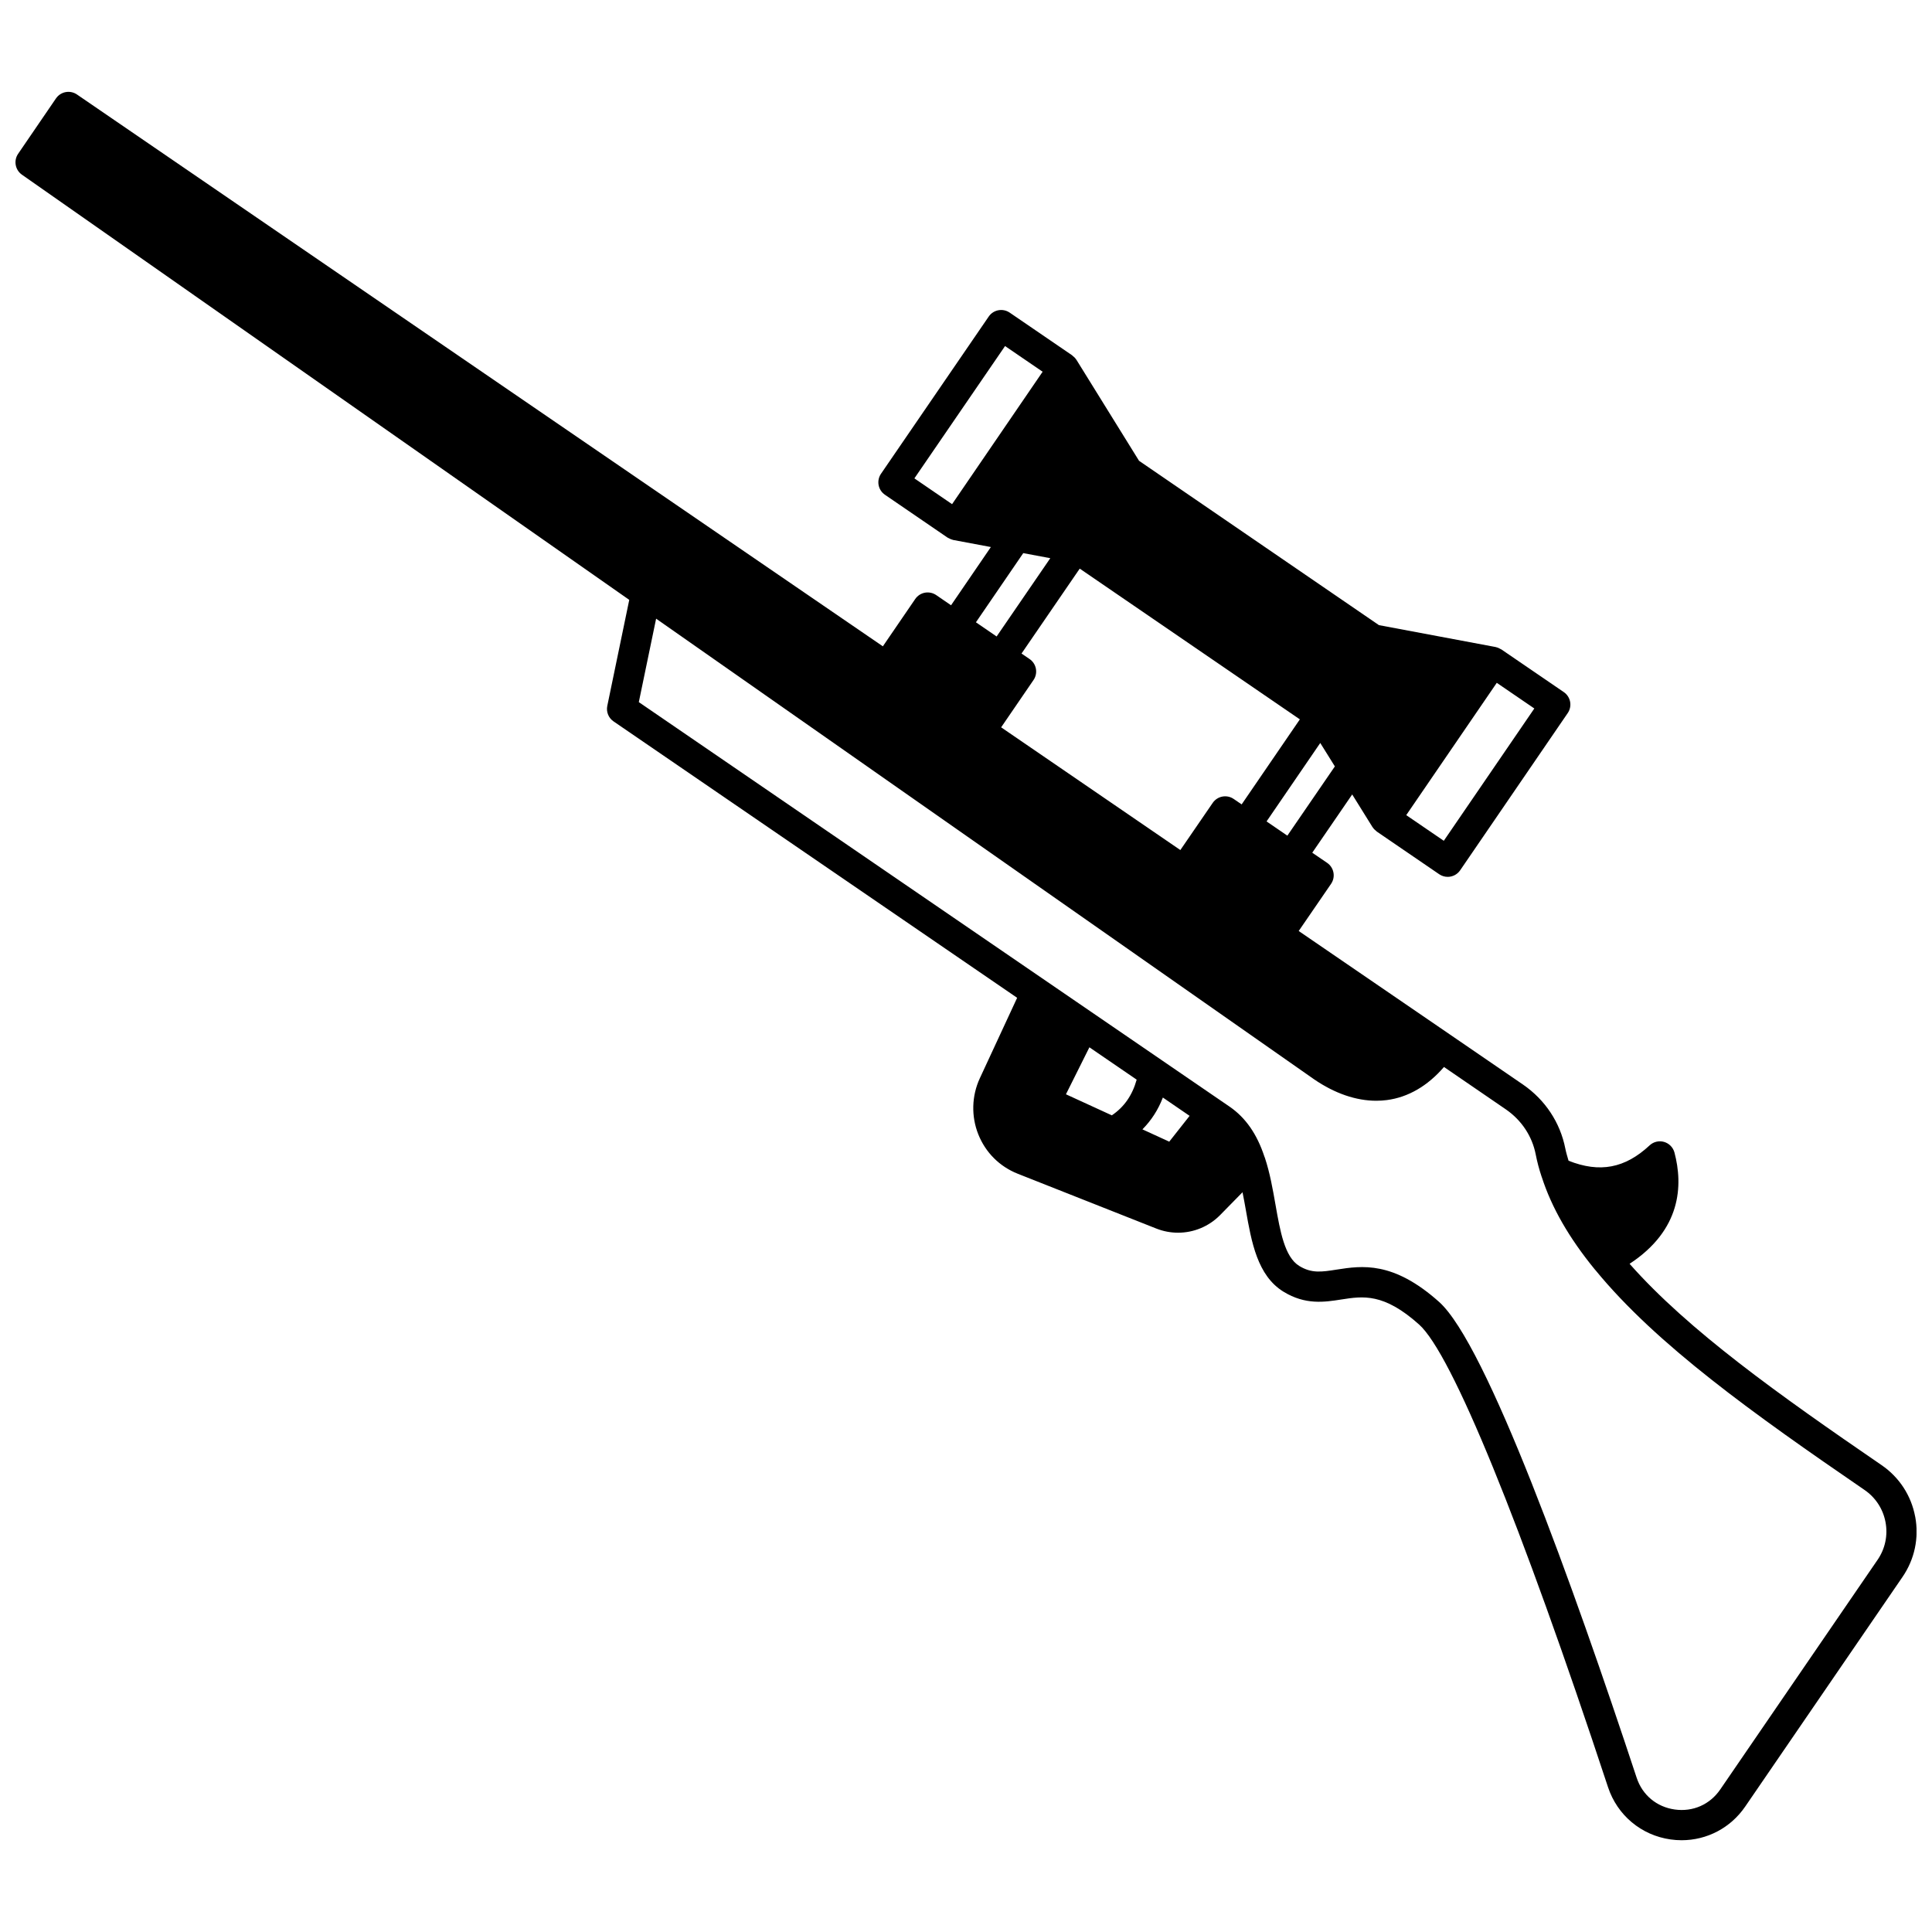 <?xml version="1.0" encoding="UTF-8"?>
<!-- Uploaded to: ICON Repo, www.svgrepo.com, Generator: ICON Repo Mixer Tools -->
<svg width="800px" height="800px" version="1.1" viewBox="144 144 512 512" xmlns="http://www.w3.org/2000/svg">
 <defs>
  <clipPath id="a">
   <path d="m148.09 168h503.81v464h-503.81z"/>
  </clipPath>
 </defs>
 <g clip-path="url(#a)">
  <path d="m651.54 545.93c-1.051-5.609-4.231-10.469-8.938-13.68-27.211-18.652-51.133-35.652-66.746-53.328 13.707-8.984 14.191-20.797 11.895-29.48-0.359-1.359-1.406-2.43-2.754-2.824-1.348-0.391-2.809-0.039-3.836 0.918-6.531 6.09-13.23 7.34-21.48 4.07-0.309-1.078-0.648-2.156-0.859-3.242-1.352-6.867-5.32-12.871-11.18-16.922l-19.551-13.395-39.922-27.324 8.574-12.492c0.602-0.875 0.828-1.953 0.633-2.996-0.191-1.043-0.797-1.969-1.668-2.566l-3.949-2.691 10.586-15.441 5.367 8.633c0.008 0.012 0.016 0.016 0.023 0.027 0.02 0.031 0.047 0.055 0.07 0.09 0.25 0.375 0.57 0.688 0.922 0.953 0.047 0.035 0.07 0.094 0.121 0.125l16.555 11.316c0.691 0.473 1.477 0.695 2.25 0.695 1.277 0 2.527-0.609 3.301-1.738l28.508-41.664c0.602-0.875 0.828-1.957 0.633-3-0.195-1.043-0.801-1.965-1.672-2.562l-16.555-11.316c-0.047-0.031-0.109-0.035-0.16-0.066-0.379-0.234-0.793-0.426-1.242-0.523-0.027-0.008-0.051-0.02-0.082-0.027-0.012-0.004-0.023-0.008-0.031-0.012l-30.918-5.801-63.578-43.551-16.586-26.754c-0.008-0.012-0.02-0.02-0.023-0.031-0.02-0.031-0.047-0.055-0.07-0.09-0.25-0.375-0.57-0.688-0.926-0.953-0.047-0.035-0.07-0.094-0.121-0.125l-16.555-11.316c-1.824-1.242-4.309-0.781-5.555 1.039l-28.547 41.664c-0.602 0.875-0.828 1.957-0.633 3 0.195 1.043 0.797 1.965 1.672 2.562l16.594 11.355c0.07 0.047 0.152 0.062 0.223 0.109 0.211 0.125 0.43 0.23 0.66 0.32 0.137 0.047 0.266 0.098 0.398 0.129 0.078 0.02 0.152 0.059 0.234 0.074l9.969 1.871-10.551 15.43-3.938-2.699c-0.875-0.602-1.961-0.816-2.996-0.633-1.043 0.195-1.965 0.797-2.562 1.672l-8.578 12.539-213.57-146.24c-0.875-0.602-1.953-0.824-2.996-0.633-1.043 0.195-1.965 0.797-2.566 1.672l-10.031 14.676c-1.238 1.809-0.789 4.273 1.004 5.535l160.95 112.68-5.82 28.094c-0.328 1.578 0.324 3.199 1.656 4.109l106.96 73.254-9.891 21.324c-2.164 4.668-2.312 10.082-0.402 14.863 1.926 4.828 5.648 8.539 10.477 10.449l36.711 14.52c1.871 0.738 3.82 1.094 5.75 1.094 4.102 0 8.125-1.617 11.125-4.652l5.957-6.07c0.309 1.555 0.605 3.117 0.875 4.676 1.504 8.562 3.062 17.414 9.973 21.676 5.805 3.559 10.863 2.769 15.328 2.07 5.777-0.898 11.23-1.758 20.605 6.621 8.645 7.703 26.898 52.395 50.082 122.62 2.461 7.445 8.809 12.75 16.574 13.852 0.98 0.141 1.957 0.207 2.926 0.207 6.711 0 12.992-3.266 16.863-8.934l41.66-60.812c3.231-4.703 4.43-10.383 3.383-15.992zm-221.4-251.24 58.336 39.949-15.426 22.535-2.098-1.434c-0.871-0.605-1.953-0.836-3-0.641-1.043 0.191-1.969 0.797-2.57 1.668l-8.578 12.504-47.492-32.523 8.578-12.535c0.602-0.875 0.828-1.957 0.633-2.996-0.195-1.043-0.797-1.969-1.672-2.562l-2.137-1.461zm49.512 66.996 14.23-20.789 3.871 6.207-12.59 18.355zm46.969 5.133-9.953-6.801 23.992-35.062 9.953 6.801zm-116.27-131.11 9.957 6.805-23.996 35.098-9.988-6.836zm4.824 54.875 7.164 1.344-14.223 20.746-5.484-3.758zm44.082 149.13-5.394 6.84-7.109-3.262c2.336-2.352 4.164-5.148 5.418-8.43zm-20.609-0.137-12.16-5.578 6.215-12.453 12.527 8.574c-1.16 4.156-3.312 7.242-6.582 9.457zm202.91 117.82-41.664 60.816c-2.746 4.016-7.262 6.004-12.074 5.324-4.801-0.68-8.582-3.836-10.098-8.441-16.953-51.336-39.797-114.88-52.352-126.08-12.195-10.895-20.492-9.59-27.164-8.555-3.981 0.625-6.617 1.039-9.906-0.98-3.848-2.371-5.031-9.113-6.285-16.246-0.723-4.125-1.477-8.395-2.801-12.391-0.031-0.098-0.074-0.176-0.109-0.273-0.012-0.027-0.02-0.055-0.031-0.082-1.961-5.938-4.957-10.273-9.199-13.199l-17.852-12.223c-0.023-0.016-0.047-0.031-0.07-0.051l-138.66-94.945 4.586-22.117 174.39 122.09c5.469 3.738 11.105 5.668 16.469 5.668 0.941 0 1.875-0.059 2.793-0.18 5.66-0.734 10.828-3.766 15.141-8.77l16.438 11.262c4.121 2.852 6.918 7.07 7.863 11.871 0.387 1.992 0.902 3.93 1.555 5.891 0.016 0.047 0.039 0.102 0.055 0.148 0.008 0.016 0.012 0.031 0.02 0.047 2.609 8.055 7.191 16.047 14.031 24.422 0.055 0.07 0.129 0.141 0.188 0.211 0.004 0.004 0.008 0.008 0.012 0.012 16.133 19.699 41.812 38.02 71.258 58.207 2.949 2.012 4.934 5.051 5.59 8.551 0.66 3.508-0.094 7.059-2.117 10.008z"/>
 </g>
</svg>